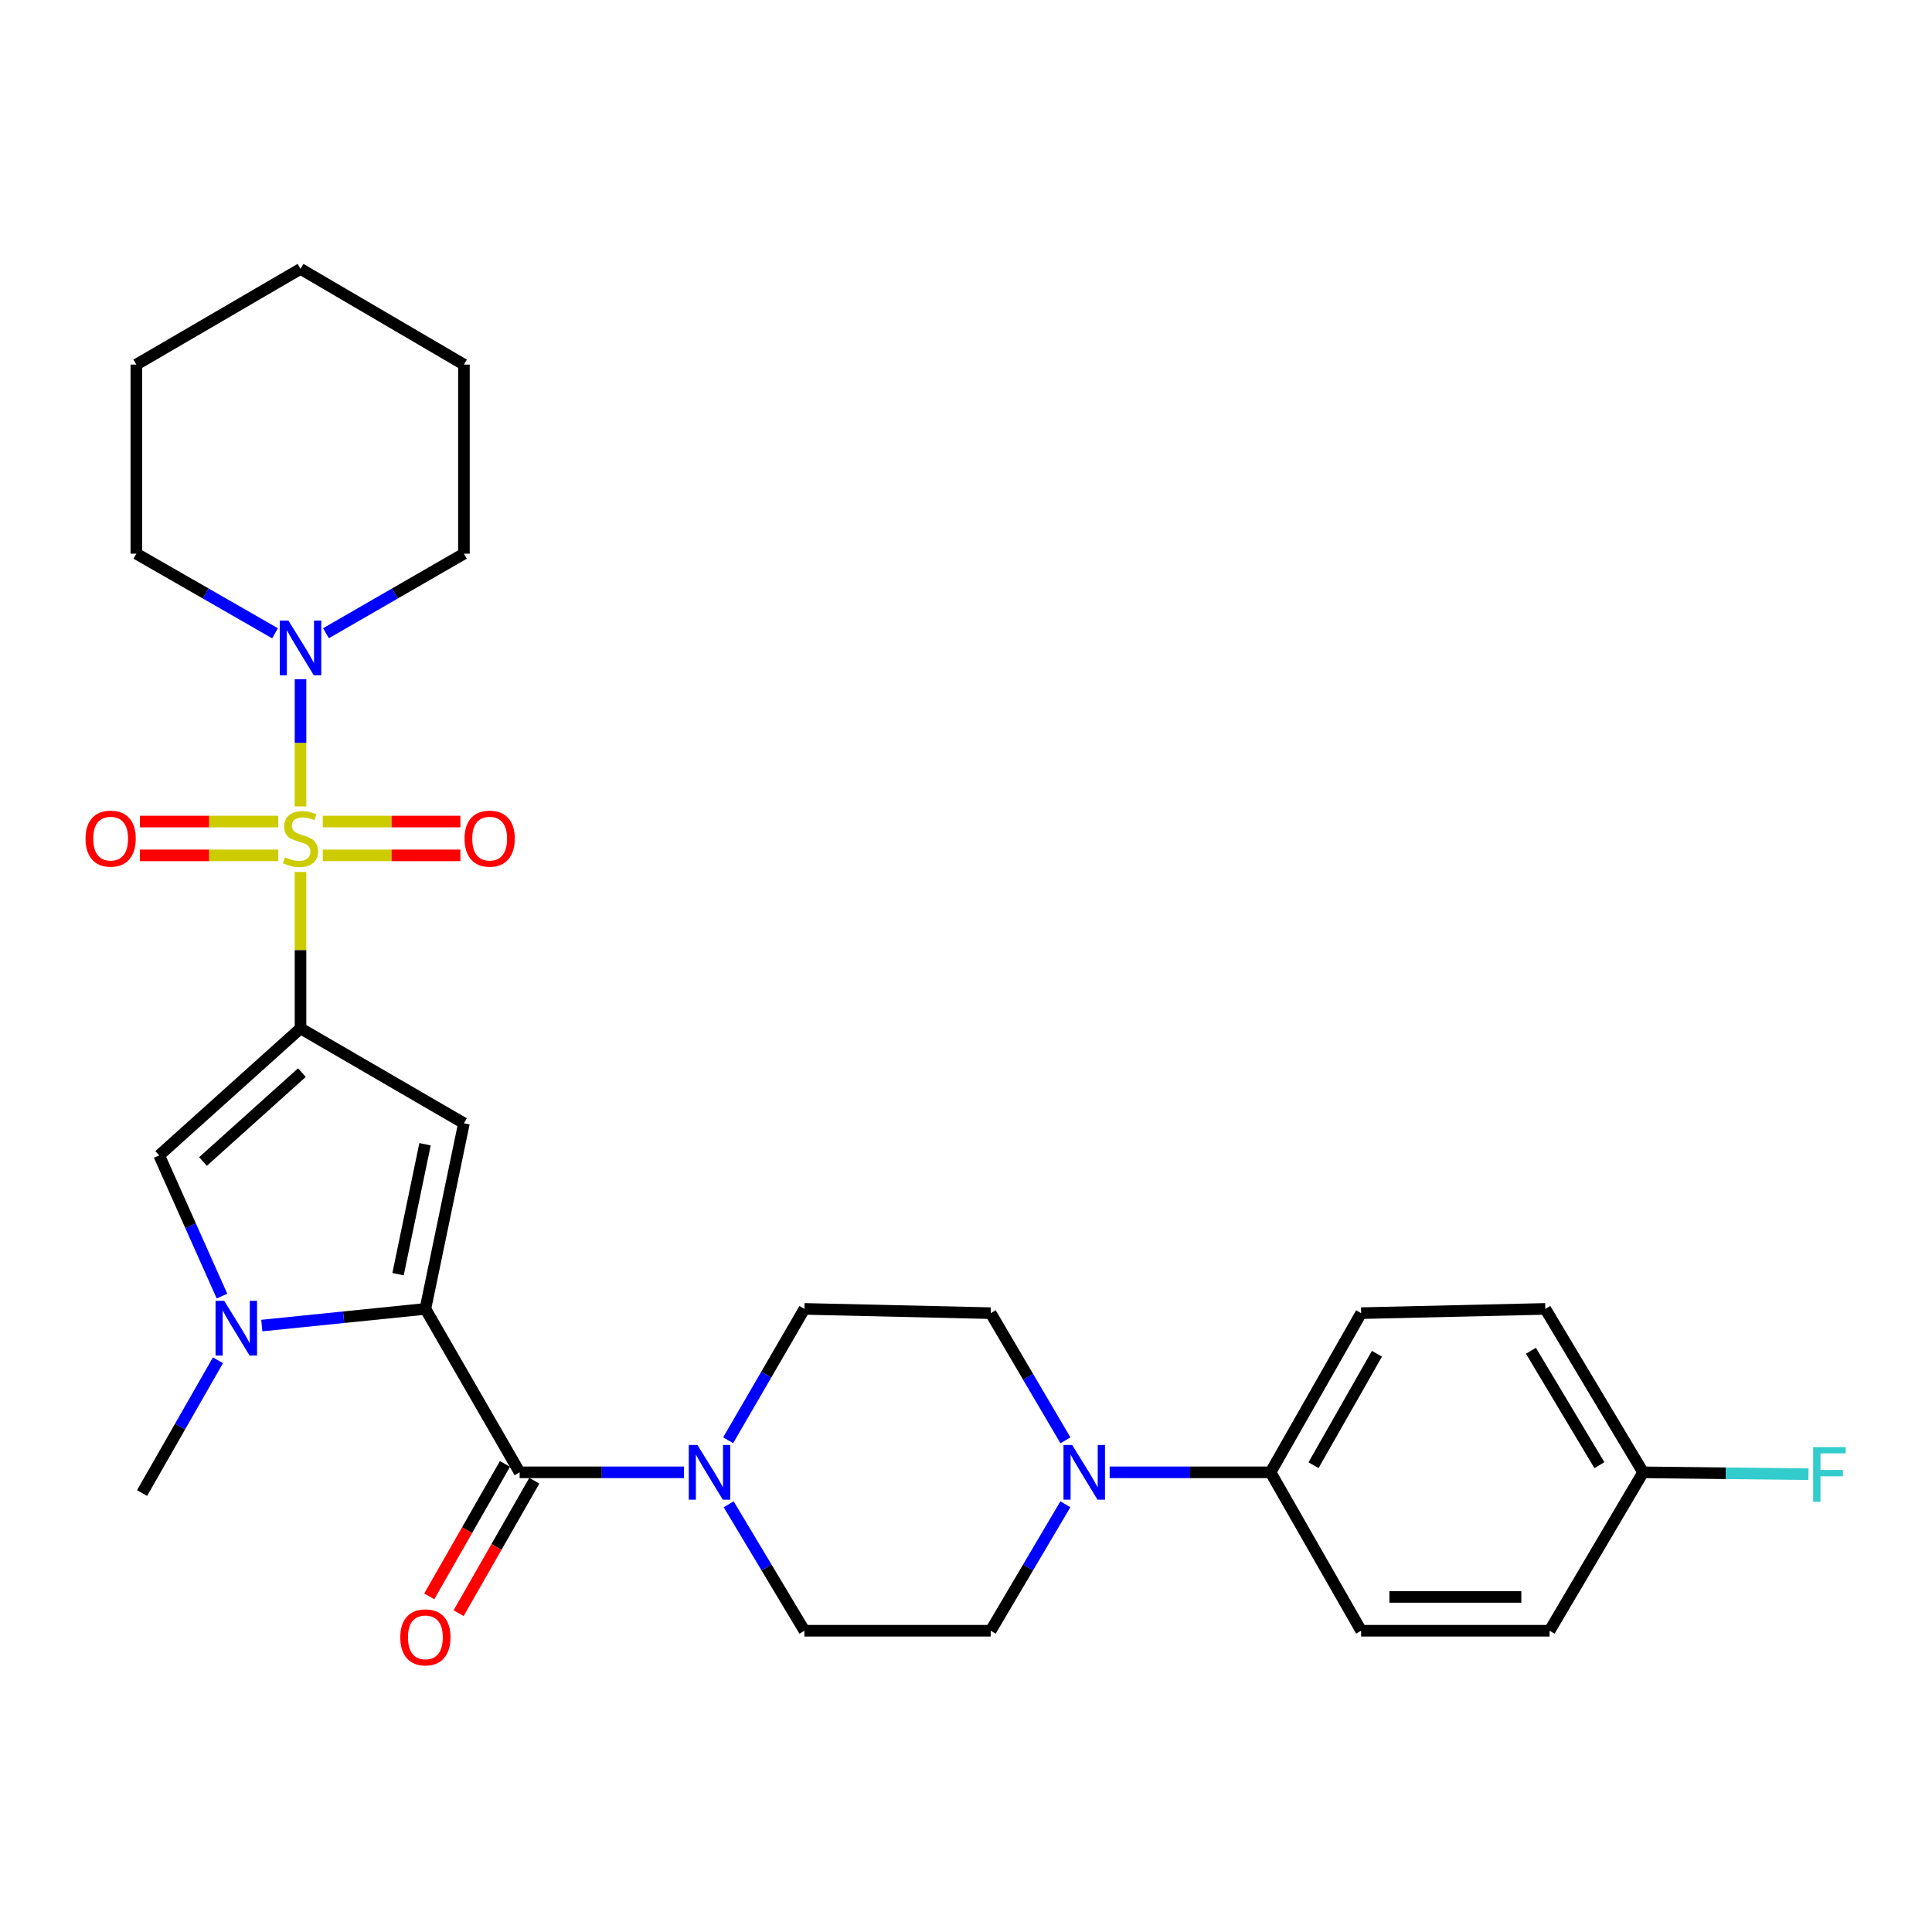 <?xml version='1.0' encoding='iso-8859-1'?>
<svg version='1.1' baseProfile='full'
              xmlns='http://www.w3.org/2000/svg'
                      xmlns:rdkit='http://www.rdkit.org/xml'
                      xmlns:xlink='http://www.w3.org/1999/xlink'
                  xml:space='preserve'
width='1000px' height='1000px' viewBox='0 0 1000 1000'>
<!-- END OF HEADER -->
<rect style='opacity:1.0;fill:#FFFFFF;stroke:none' width='1000' height='1000' x='0' y='0'> </rect>
<path class='bond-0' d='M 155.546,451.327 L 155.546,491.808' style='fill:none;fill-rule:evenodd;stroke:#CCCC00;stroke-width:6px;stroke-linecap:butt;stroke-linejoin:miter;stroke-opacity:1' />
<path class='bond-0' d='M 155.546,491.808 L 155.546,532.288' style='fill:none;fill-rule:evenodd;stroke:#000000;stroke-width:6px;stroke-linecap:butt;stroke-linejoin:miter;stroke-opacity:1' />
<path class='bond-6' d='M 155.546,417.404 L 155.546,384.488' style='fill:none;fill-rule:evenodd;stroke:#CCCC00;stroke-width:6px;stroke-linecap:butt;stroke-linejoin:miter;stroke-opacity:1' />
<path class='bond-6' d='M 155.546,384.488 L 155.546,351.572' style='fill:none;fill-rule:evenodd;stroke:#0000FF;stroke-width:6px;stroke-linecap:butt;stroke-linejoin:miter;stroke-opacity:1' />
<path class='bond-9' d='M 167.074,442.744 L 202.68,442.744' style='fill:none;fill-rule:evenodd;stroke:#CCCC00;stroke-width:6px;stroke-linecap:butt;stroke-linejoin:miter;stroke-opacity:1' />
<path class='bond-9' d='M 202.68,442.744 L 238.287,442.744' style='fill:none;fill-rule:evenodd;stroke:#FF0000;stroke-width:6px;stroke-linecap:butt;stroke-linejoin:miter;stroke-opacity:1' />
<path class='bond-9' d='M 167.074,425.236 L 202.68,425.236' style='fill:none;fill-rule:evenodd;stroke:#CCCC00;stroke-width:6px;stroke-linecap:butt;stroke-linejoin:miter;stroke-opacity:1' />
<path class='bond-9' d='M 202.68,425.236 L 238.287,425.236' style='fill:none;fill-rule:evenodd;stroke:#FF0000;stroke-width:6px;stroke-linecap:butt;stroke-linejoin:miter;stroke-opacity:1' />
<path class='bond-10' d='M 144.009,425.236 L 108.223,425.236' style='fill:none;fill-rule:evenodd;stroke:#CCCC00;stroke-width:6px;stroke-linecap:butt;stroke-linejoin:miter;stroke-opacity:1' />
<path class='bond-10' d='M 108.223,425.236 L 72.436,425.236' style='fill:none;fill-rule:evenodd;stroke:#FF0000;stroke-width:6px;stroke-linecap:butt;stroke-linejoin:miter;stroke-opacity:1' />
<path class='bond-10' d='M 144.009,442.744 L 108.223,442.744' style='fill:none;fill-rule:evenodd;stroke:#CCCC00;stroke-width:6px;stroke-linecap:butt;stroke-linejoin:miter;stroke-opacity:1' />
<path class='bond-10' d='M 108.223,442.744 L 72.436,442.744' style='fill:none;fill-rule:evenodd;stroke:#FF0000;stroke-width:6px;stroke-linecap:butt;stroke-linejoin:miter;stroke-opacity:1' />
<path class='bond-2' d='M 155.546,532.288 L 240.13,581.408' style='fill:none;fill-rule:evenodd;stroke:#000000;stroke-width:6px;stroke-linecap:butt;stroke-linejoin:miter;stroke-opacity:1' />
<path class='bond-5' d='M 155.546,532.288 L 82.401,598.031' style='fill:none;fill-rule:evenodd;stroke:#000000;stroke-width:6px;stroke-linecap:butt;stroke-linejoin:miter;stroke-opacity:1' />
<path class='bond-5' d='M 156.278,555.171 L 105.077,601.191' style='fill:none;fill-rule:evenodd;stroke:#000000;stroke-width:6px;stroke-linecap:butt;stroke-linejoin:miter;stroke-opacity:1' />
<path class='bond-1' d='M 220.181,677.479 L 240.13,581.408' style='fill:none;fill-rule:evenodd;stroke:#000000;stroke-width:6px;stroke-linecap:butt;stroke-linejoin:miter;stroke-opacity:1' />
<path class='bond-1' d='M 206.031,659.509 L 219.995,592.259' style='fill:none;fill-rule:evenodd;stroke:#000000;stroke-width:6px;stroke-linecap:butt;stroke-linejoin:miter;stroke-opacity:1' />
<path class='bond-4' d='M 220.181,677.479 L 268.96,762.073' style='fill:none;fill-rule:evenodd;stroke:#000000;stroke-width:6px;stroke-linecap:butt;stroke-linejoin:miter;stroke-opacity:1' />
<path class='bond-29' d='M 220.181,677.479 L 177.845,681.796' style='fill:none;fill-rule:evenodd;stroke:#000000;stroke-width:6px;stroke-linecap:butt;stroke-linejoin:miter;stroke-opacity:1' />
<path class='bond-29' d='M 177.845,681.796 L 135.51,686.113' style='fill:none;fill-rule:evenodd;stroke:#0000FF;stroke-width:6px;stroke-linecap:butt;stroke-linejoin:miter;stroke-opacity:1' />
<path class='bond-3' d='M 114.898,670.851 L 98.65,634.441' style='fill:none;fill-rule:evenodd;stroke:#0000FF;stroke-width:6px;stroke-linecap:butt;stroke-linejoin:miter;stroke-opacity:1' />
<path class='bond-3' d='M 98.65,634.441 L 82.401,598.031' style='fill:none;fill-rule:evenodd;stroke:#000000;stroke-width:6px;stroke-linecap:butt;stroke-linejoin:miter;stroke-opacity:1' />
<path class='bond-20' d='M 112.812,704.077 L 93.171,738.439' style='fill:none;fill-rule:evenodd;stroke:#0000FF;stroke-width:6px;stroke-linecap:butt;stroke-linejoin:miter;stroke-opacity:1' />
<path class='bond-20' d='M 93.171,738.439 L 73.531,772.801' style='fill:none;fill-rule:evenodd;stroke:#000000;stroke-width:6px;stroke-linecap:butt;stroke-linejoin:miter;stroke-opacity:1' />
<path class='bond-7' d='M 268.96,762.073 L 311.506,762.073' style='fill:none;fill-rule:evenodd;stroke:#000000;stroke-width:6px;stroke-linecap:butt;stroke-linejoin:miter;stroke-opacity:1' />
<path class='bond-7' d='M 311.506,762.073 L 354.052,762.073' style='fill:none;fill-rule:evenodd;stroke:#0000FF;stroke-width:6px;stroke-linecap:butt;stroke-linejoin:miter;stroke-opacity:1' />
<path class='bond-12' d='M 261.36,757.728 L 241.766,792.006' style='fill:none;fill-rule:evenodd;stroke:#000000;stroke-width:6px;stroke-linecap:butt;stroke-linejoin:miter;stroke-opacity:1' />
<path class='bond-12' d='M 241.766,792.006 L 222.171,826.284' style='fill:none;fill-rule:evenodd;stroke:#FF0000;stroke-width:6px;stroke-linecap:butt;stroke-linejoin:miter;stroke-opacity:1' />
<path class='bond-12' d='M 276.56,766.417 L 256.966,800.695' style='fill:none;fill-rule:evenodd;stroke:#000000;stroke-width:6px;stroke-linecap:butt;stroke-linejoin:miter;stroke-opacity:1' />
<path class='bond-12' d='M 256.966,800.695 L 237.371,834.973' style='fill:none;fill-rule:evenodd;stroke:#FF0000;stroke-width:6px;stroke-linecap:butt;stroke-linejoin:miter;stroke-opacity:1' />
<path class='bond-24' d='M 142.357,327.789 L 106.465,307.185' style='fill:none;fill-rule:evenodd;stroke:#0000FF;stroke-width:6px;stroke-linecap:butt;stroke-linejoin:miter;stroke-opacity:1' />
<path class='bond-24' d='M 106.465,307.185 L 70.574,286.581' style='fill:none;fill-rule:evenodd;stroke:#000000;stroke-width:6px;stroke-linecap:butt;stroke-linejoin:miter;stroke-opacity:1' />
<path class='bond-25' d='M 168.727,327.759 L 204.429,307.17' style='fill:none;fill-rule:evenodd;stroke:#0000FF;stroke-width:6px;stroke-linecap:butt;stroke-linejoin:miter;stroke-opacity:1' />
<path class='bond-25' d='M 204.429,307.17 L 240.13,286.581' style='fill:none;fill-rule:evenodd;stroke:#000000;stroke-width:6px;stroke-linecap:butt;stroke-linejoin:miter;stroke-opacity:1' />
<path class='bond-13' d='M 377.163,778.622 L 396.766,811.346' style='fill:none;fill-rule:evenodd;stroke:#0000FF;stroke-width:6px;stroke-linecap:butt;stroke-linejoin:miter;stroke-opacity:1' />
<path class='bond-13' d='M 396.766,811.346 L 416.369,844.069' style='fill:none;fill-rule:evenodd;stroke:#000000;stroke-width:6px;stroke-linecap:butt;stroke-linejoin:miter;stroke-opacity:1' />
<path class='bond-14' d='M 376.891,745.467 L 396.63,711.473' style='fill:none;fill-rule:evenodd;stroke:#0000FF;stroke-width:6px;stroke-linecap:butt;stroke-linejoin:miter;stroke-opacity:1' />
<path class='bond-14' d='M 396.63,711.473 L 416.369,677.479' style='fill:none;fill-rule:evenodd;stroke:#000000;stroke-width:6px;stroke-linecap:butt;stroke-linejoin:miter;stroke-opacity:1' />
<path class='bond-8' d='M 551.474,745.524 L 532.127,712.606' style='fill:none;fill-rule:evenodd;stroke:#0000FF;stroke-width:6px;stroke-linecap:butt;stroke-linejoin:miter;stroke-opacity:1' />
<path class='bond-8' d='M 532.127,712.606 L 512.78,679.687' style='fill:none;fill-rule:evenodd;stroke:#000000;stroke-width:6px;stroke-linecap:butt;stroke-linejoin:miter;stroke-opacity:1' />
<path class='bond-11' d='M 574.351,762.073 L 615.991,762.073' style='fill:none;fill-rule:evenodd;stroke:#0000FF;stroke-width:6px;stroke-linecap:butt;stroke-linejoin:miter;stroke-opacity:1' />
<path class='bond-11' d='M 615.991,762.073 L 657.631,762.073' style='fill:none;fill-rule:evenodd;stroke:#000000;stroke-width:6px;stroke-linecap:butt;stroke-linejoin:miter;stroke-opacity:1' />
<path class='bond-31' d='M 551.433,778.614 L 532.106,811.341' style='fill:none;fill-rule:evenodd;stroke:#0000FF;stroke-width:6px;stroke-linecap:butt;stroke-linejoin:miter;stroke-opacity:1' />
<path class='bond-31' d='M 532.106,811.341 L 512.78,844.069' style='fill:none;fill-rule:evenodd;stroke:#000000;stroke-width:6px;stroke-linecap:butt;stroke-linejoin:miter;stroke-opacity:1' />
<path class='bond-17' d='M 657.631,762.073 L 704.523,679.687' style='fill:none;fill-rule:evenodd;stroke:#000000;stroke-width:6px;stroke-linecap:butt;stroke-linejoin:miter;stroke-opacity:1' />
<path class='bond-17' d='M 679.881,758.376 L 712.706,700.706' style='fill:none;fill-rule:evenodd;stroke:#000000;stroke-width:6px;stroke-linecap:butt;stroke-linejoin:miter;stroke-opacity:1' />
<path class='bond-18' d='M 657.631,762.073 L 704.523,844.069' style='fill:none;fill-rule:evenodd;stroke:#000000;stroke-width:6px;stroke-linecap:butt;stroke-linejoin:miter;stroke-opacity:1' />
<path class='bond-15' d='M 416.369,844.069 L 512.78,844.069' style='fill:none;fill-rule:evenodd;stroke:#000000;stroke-width:6px;stroke-linecap:butt;stroke-linejoin:miter;stroke-opacity:1' />
<path class='bond-16' d='M 416.369,677.479 L 512.78,679.687' style='fill:none;fill-rule:evenodd;stroke:#000000;stroke-width:6px;stroke-linecap:butt;stroke-linejoin:miter;stroke-opacity:1' />
<path class='bond-22' d='M 704.523,679.687 L 799.846,677.479' style='fill:none;fill-rule:evenodd;stroke:#000000;stroke-width:6px;stroke-linecap:butt;stroke-linejoin:miter;stroke-opacity:1' />
<path class='bond-21' d='M 704.523,844.069 L 802.063,844.069' style='fill:none;fill-rule:evenodd;stroke:#000000;stroke-width:6px;stroke-linecap:butt;stroke-linejoin:miter;stroke-opacity:1' />
<path class='bond-21' d='M 719.154,826.561 L 787.432,826.561' style='fill:none;fill-rule:evenodd;stroke:#000000;stroke-width:6px;stroke-linecap:butt;stroke-linejoin:miter;stroke-opacity:1' />
<path class='bond-19' d='M 850.463,762.073 L 802.063,844.069' style='fill:none;fill-rule:evenodd;stroke:#000000;stroke-width:6px;stroke-linecap:butt;stroke-linejoin:miter;stroke-opacity:1' />
<path class='bond-23' d='M 850.463,762.073 L 893.263,762.561' style='fill:none;fill-rule:evenodd;stroke:#000000;stroke-width:6px;stroke-linecap:butt;stroke-linejoin:miter;stroke-opacity:1' />
<path class='bond-23' d='M 893.263,762.561 L 936.063,763.049' style='fill:none;fill-rule:evenodd;stroke:#33CCCC;stroke-width:6px;stroke-linecap:butt;stroke-linejoin:miter;stroke-opacity:1' />
<path class='bond-32' d='M 850.463,762.073 L 799.846,677.479' style='fill:none;fill-rule:evenodd;stroke:#000000;stroke-width:6px;stroke-linecap:butt;stroke-linejoin:miter;stroke-opacity:1' />
<path class='bond-32' d='M 827.847,758.374 L 792.414,699.158' style='fill:none;fill-rule:evenodd;stroke:#000000;stroke-width:6px;stroke-linecap:butt;stroke-linejoin:miter;stroke-opacity:1' />
<path class='bond-26' d='M 70.574,286.581 L 70.574,188.711' style='fill:none;fill-rule:evenodd;stroke:#000000;stroke-width:6px;stroke-linecap:butt;stroke-linejoin:miter;stroke-opacity:1' />
<path class='bond-27' d='M 240.13,286.581 L 240.13,188.711' style='fill:none;fill-rule:evenodd;stroke:#000000;stroke-width:6px;stroke-linecap:butt;stroke-linejoin:miter;stroke-opacity:1' />
<path class='bond-30' d='M 70.574,188.711 L 155.546,139.182' style='fill:none;fill-rule:evenodd;stroke:#000000;stroke-width:6px;stroke-linecap:butt;stroke-linejoin:miter;stroke-opacity:1' />
<path class='bond-28' d='M 240.13,188.711 L 155.546,139.182' style='fill:none;fill-rule:evenodd;stroke:#000000;stroke-width:6px;stroke-linecap:butt;stroke-linejoin:miter;stroke-opacity:1' />
<path  class='atom-0' d='M 147.546 443.71
Q 147.866 443.83, 149.186 444.39
Q 150.506 444.95, 151.946 445.31
Q 153.426 445.63, 154.866 445.63
Q 157.546 445.63, 159.106 444.35
Q 160.666 443.03, 160.666 440.75
Q 160.666 439.19, 159.866 438.23
Q 159.106 437.27, 157.906 436.75
Q 156.706 436.23, 154.706 435.63
Q 152.186 434.87, 150.666 434.15
Q 149.186 433.43, 148.106 431.91
Q 147.066 430.39, 147.066 427.83
Q 147.066 424.27, 149.466 422.07
Q 151.906 419.87, 156.706 419.87
Q 159.986 419.87, 163.706 421.43
L 162.786 424.51
Q 159.386 423.11, 156.826 423.11
Q 154.066 423.11, 152.546 424.27
Q 151.026 425.39, 151.066 427.35
Q 151.066 428.87, 151.826 429.79
Q 152.626 430.71, 153.746 431.23
Q 154.906 431.75, 156.826 432.35
Q 159.386 433.15, 160.906 433.95
Q 162.426 434.75, 163.506 436.39
Q 164.626 437.99, 164.626 440.75
Q 164.626 444.67, 161.986 446.79
Q 159.386 448.87, 155.026 448.87
Q 152.506 448.87, 150.586 448.31
Q 148.706 447.79, 146.466 446.87
L 147.546 443.71
' fill='#CCCC00'/>
<path  class='atom-4' d='M 116.05 673.299
L 125.33 688.299
Q 126.25 689.779, 127.73 692.459
Q 129.21 695.139, 129.29 695.299
L 129.29 673.299
L 133.05 673.299
L 133.05 701.619
L 129.17 701.619
L 119.21 685.219
Q 118.05 683.299, 116.81 681.099
Q 115.61 678.899, 115.25 678.219
L 115.25 701.619
L 111.57 701.619
L 111.57 673.299
L 116.05 673.299
' fill='#0000FF'/>
<path  class='atom-7' d='M 149.286 321.201
L 158.566 336.201
Q 159.486 337.681, 160.966 340.361
Q 162.446 343.041, 162.526 343.201
L 162.526 321.201
L 166.286 321.201
L 166.286 349.521
L 162.406 349.521
L 152.446 333.121
Q 151.286 331.201, 150.046 329.001
Q 148.846 326.801, 148.486 326.121
L 148.486 349.521
L 144.806 349.521
L 144.806 321.201
L 149.286 321.201
' fill='#0000FF'/>
<path  class='atom-8' d='M 360.989 747.913
L 370.269 762.913
Q 371.189 764.393, 372.669 767.073
Q 374.149 769.753, 374.229 769.913
L 374.229 747.913
L 377.989 747.913
L 377.989 776.233
L 374.109 776.233
L 364.149 759.833
Q 362.989 757.913, 361.749 755.713
Q 360.549 753.513, 360.189 752.833
L 360.189 776.233
L 356.509 776.233
L 356.509 747.913
L 360.989 747.913
' fill='#0000FF'/>
<path  class='atom-9' d='M 554.94 747.913
L 564.22 762.913
Q 565.14 764.393, 566.62 767.073
Q 568.1 769.753, 568.18 769.913
L 568.18 747.913
L 571.94 747.913
L 571.94 776.233
L 568.06 776.233
L 558.1 759.833
Q 556.94 757.913, 555.7 755.713
Q 554.5 753.513, 554.14 752.833
L 554.14 776.233
L 550.46 776.233
L 550.46 747.913
L 554.94 747.913
' fill='#0000FF'/>
<path  class='atom-10' d='M 240.446 434.07
Q 240.446 427.27, 243.806 423.47
Q 247.166 419.67, 253.446 419.67
Q 259.726 419.67, 263.086 423.47
Q 266.446 427.27, 266.446 434.07
Q 266.446 440.95, 263.046 444.87
Q 259.646 448.75, 253.446 448.75
Q 247.206 448.75, 243.806 444.87
Q 240.446 440.99, 240.446 434.07
M 253.446 445.55
Q 257.766 445.55, 260.086 442.67
Q 262.446 439.75, 262.446 434.07
Q 262.446 428.51, 260.086 425.71
Q 257.766 422.87, 253.446 422.87
Q 249.126 422.87, 246.766 425.67
Q 244.446 428.47, 244.446 434.07
Q 244.446 439.79, 246.766 442.67
Q 249.126 445.55, 253.446 445.55
' fill='#FF0000'/>
<path  class='atom-11' d='M 44.267 434.07
Q 44.267 427.27, 47.627 423.47
Q 50.987 419.67, 57.267 419.67
Q 63.547 419.67, 66.907 423.47
Q 70.267 427.27, 70.267 434.07
Q 70.267 440.95, 66.867 444.87
Q 63.467 448.75, 57.267 448.75
Q 51.027 448.75, 47.627 444.87
Q 44.267 440.99, 44.267 434.07
M 57.267 445.55
Q 61.587 445.55, 63.907 442.67
Q 66.267 439.75, 66.267 434.07
Q 66.267 428.51, 63.907 425.71
Q 61.587 422.87, 57.267 422.87
Q 52.947 422.87, 50.587 425.67
Q 48.267 428.47, 48.267 434.07
Q 48.267 439.79, 50.587 442.67
Q 52.947 445.55, 57.267 445.55
' fill='#FF0000'/>
<path  class='atom-13' d='M 207.181 847.486
Q 207.181 840.686, 210.541 836.886
Q 213.901 833.086, 220.181 833.086
Q 226.461 833.086, 229.821 836.886
Q 233.181 840.686, 233.181 847.486
Q 233.181 854.366, 229.781 858.286
Q 226.381 862.166, 220.181 862.166
Q 213.941 862.166, 210.541 858.286
Q 207.181 854.406, 207.181 847.486
M 220.181 858.966
Q 224.501 858.966, 226.821 856.086
Q 229.181 853.166, 229.181 847.486
Q 229.181 841.926, 226.821 839.126
Q 224.501 836.286, 220.181 836.286
Q 215.861 836.286, 213.501 839.086
Q 211.181 841.886, 211.181 847.486
Q 211.181 853.206, 213.501 856.086
Q 215.861 858.966, 220.181 858.966
' fill='#FF0000'/>
<path  class='atom-24' d='M 938.474 749.012
L 955.314 749.012
L 955.314 752.252
L 942.274 752.252
L 942.274 760.852
L 953.874 760.852
L 953.874 764.132
L 942.274 764.132
L 942.274 777.332
L 938.474 777.332
L 938.474 749.012
' fill='#33CCCC'/>
</svg>

